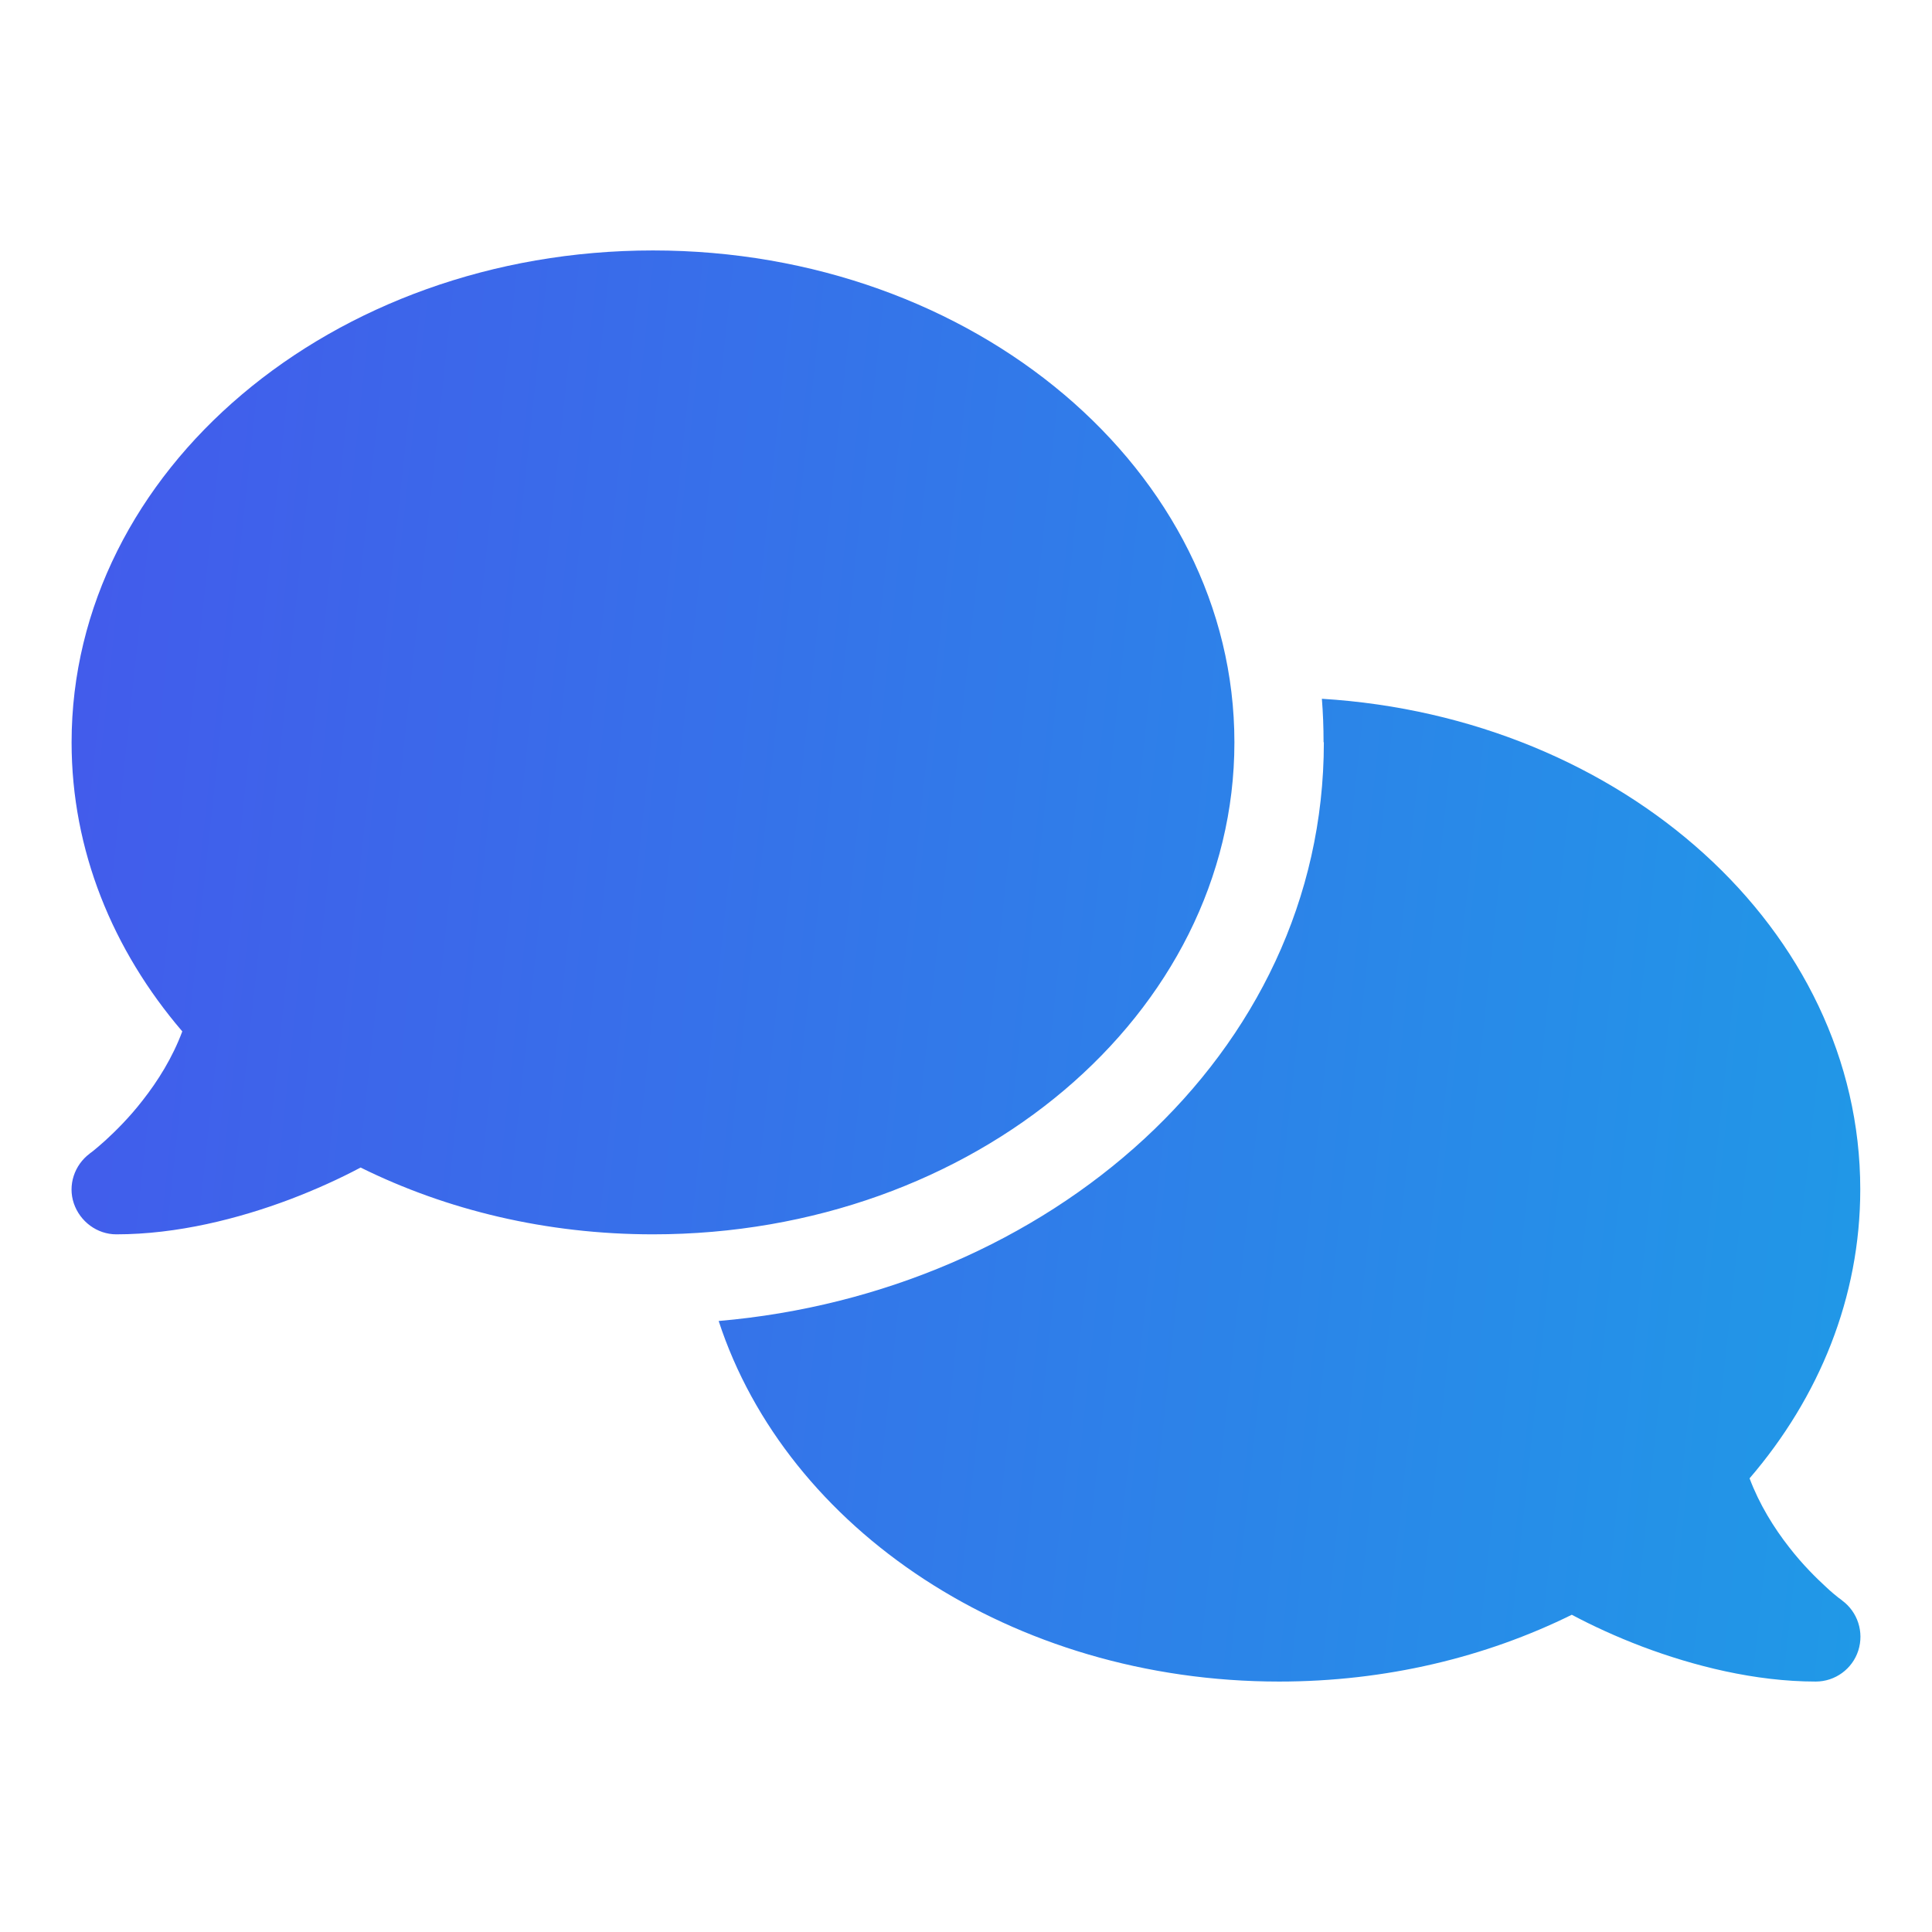 <svg width="54" height="54" viewBox="0 0 54 54" fill="none" xmlns="http://www.w3.org/2000/svg">
<path d="M18.251 34.5C27.228 34.5 34.502 28.344 34.502 20.75C34.502 13.156 27.228 7 18.251 7C9.275 7 2.001 13.156 2.001 20.75C2.001 23.766 3.149 26.555 5.095 28.828C4.821 29.562 4.415 30.211 3.985 30.758C3.61 31.242 3.227 31.617 2.946 31.875C2.806 32 2.688 32.102 2.61 32.164C2.571 32.195 2.54 32.219 2.524 32.227L2.509 32.242C2.079 32.562 1.891 33.125 2.063 33.633C2.235 34.141 2.712 34.5 3.251 34.5C4.954 34.5 6.673 34.062 8.103 33.523C8.821 33.25 9.493 32.945 10.079 32.633C12.478 33.82 15.267 34.5 18.251 34.5ZM37.002 20.75C37.002 29.523 29.26 36.133 20.087 36.922C21.986 42.734 28.283 47 35.752 47C38.736 47 41.526 46.32 43.932 45.133C44.518 45.445 45.182 45.75 45.901 46.023C47.331 46.562 49.049 47 50.752 47C51.292 47 51.776 46.648 51.94 46.133C52.104 45.617 51.924 45.055 51.487 44.734L51.471 44.719C51.456 44.703 51.424 44.688 51.385 44.656C51.307 44.594 51.19 44.5 51.049 44.367C50.768 44.109 50.385 43.734 50.01 43.25C49.581 42.703 49.174 42.047 48.901 41.32C50.846 39.055 51.995 36.266 51.995 33.242C51.995 25.992 45.362 20.047 36.947 19.531C36.979 19.93 36.994 20.336 36.994 20.742L37.002 20.75Z" fill="url(#paint0_linear_77_9694)"/>
<defs>
<linearGradient id="paint0_linear_77_9694" x1="2" y1="7" x2="55.681" y2="12.774" gradientUnits="userSpaceOnUse">
<stop stop-color="#435AEB"/>
<stop offset="1" stop-color="#2099E7"/>
</linearGradient>
</defs>
</svg>
